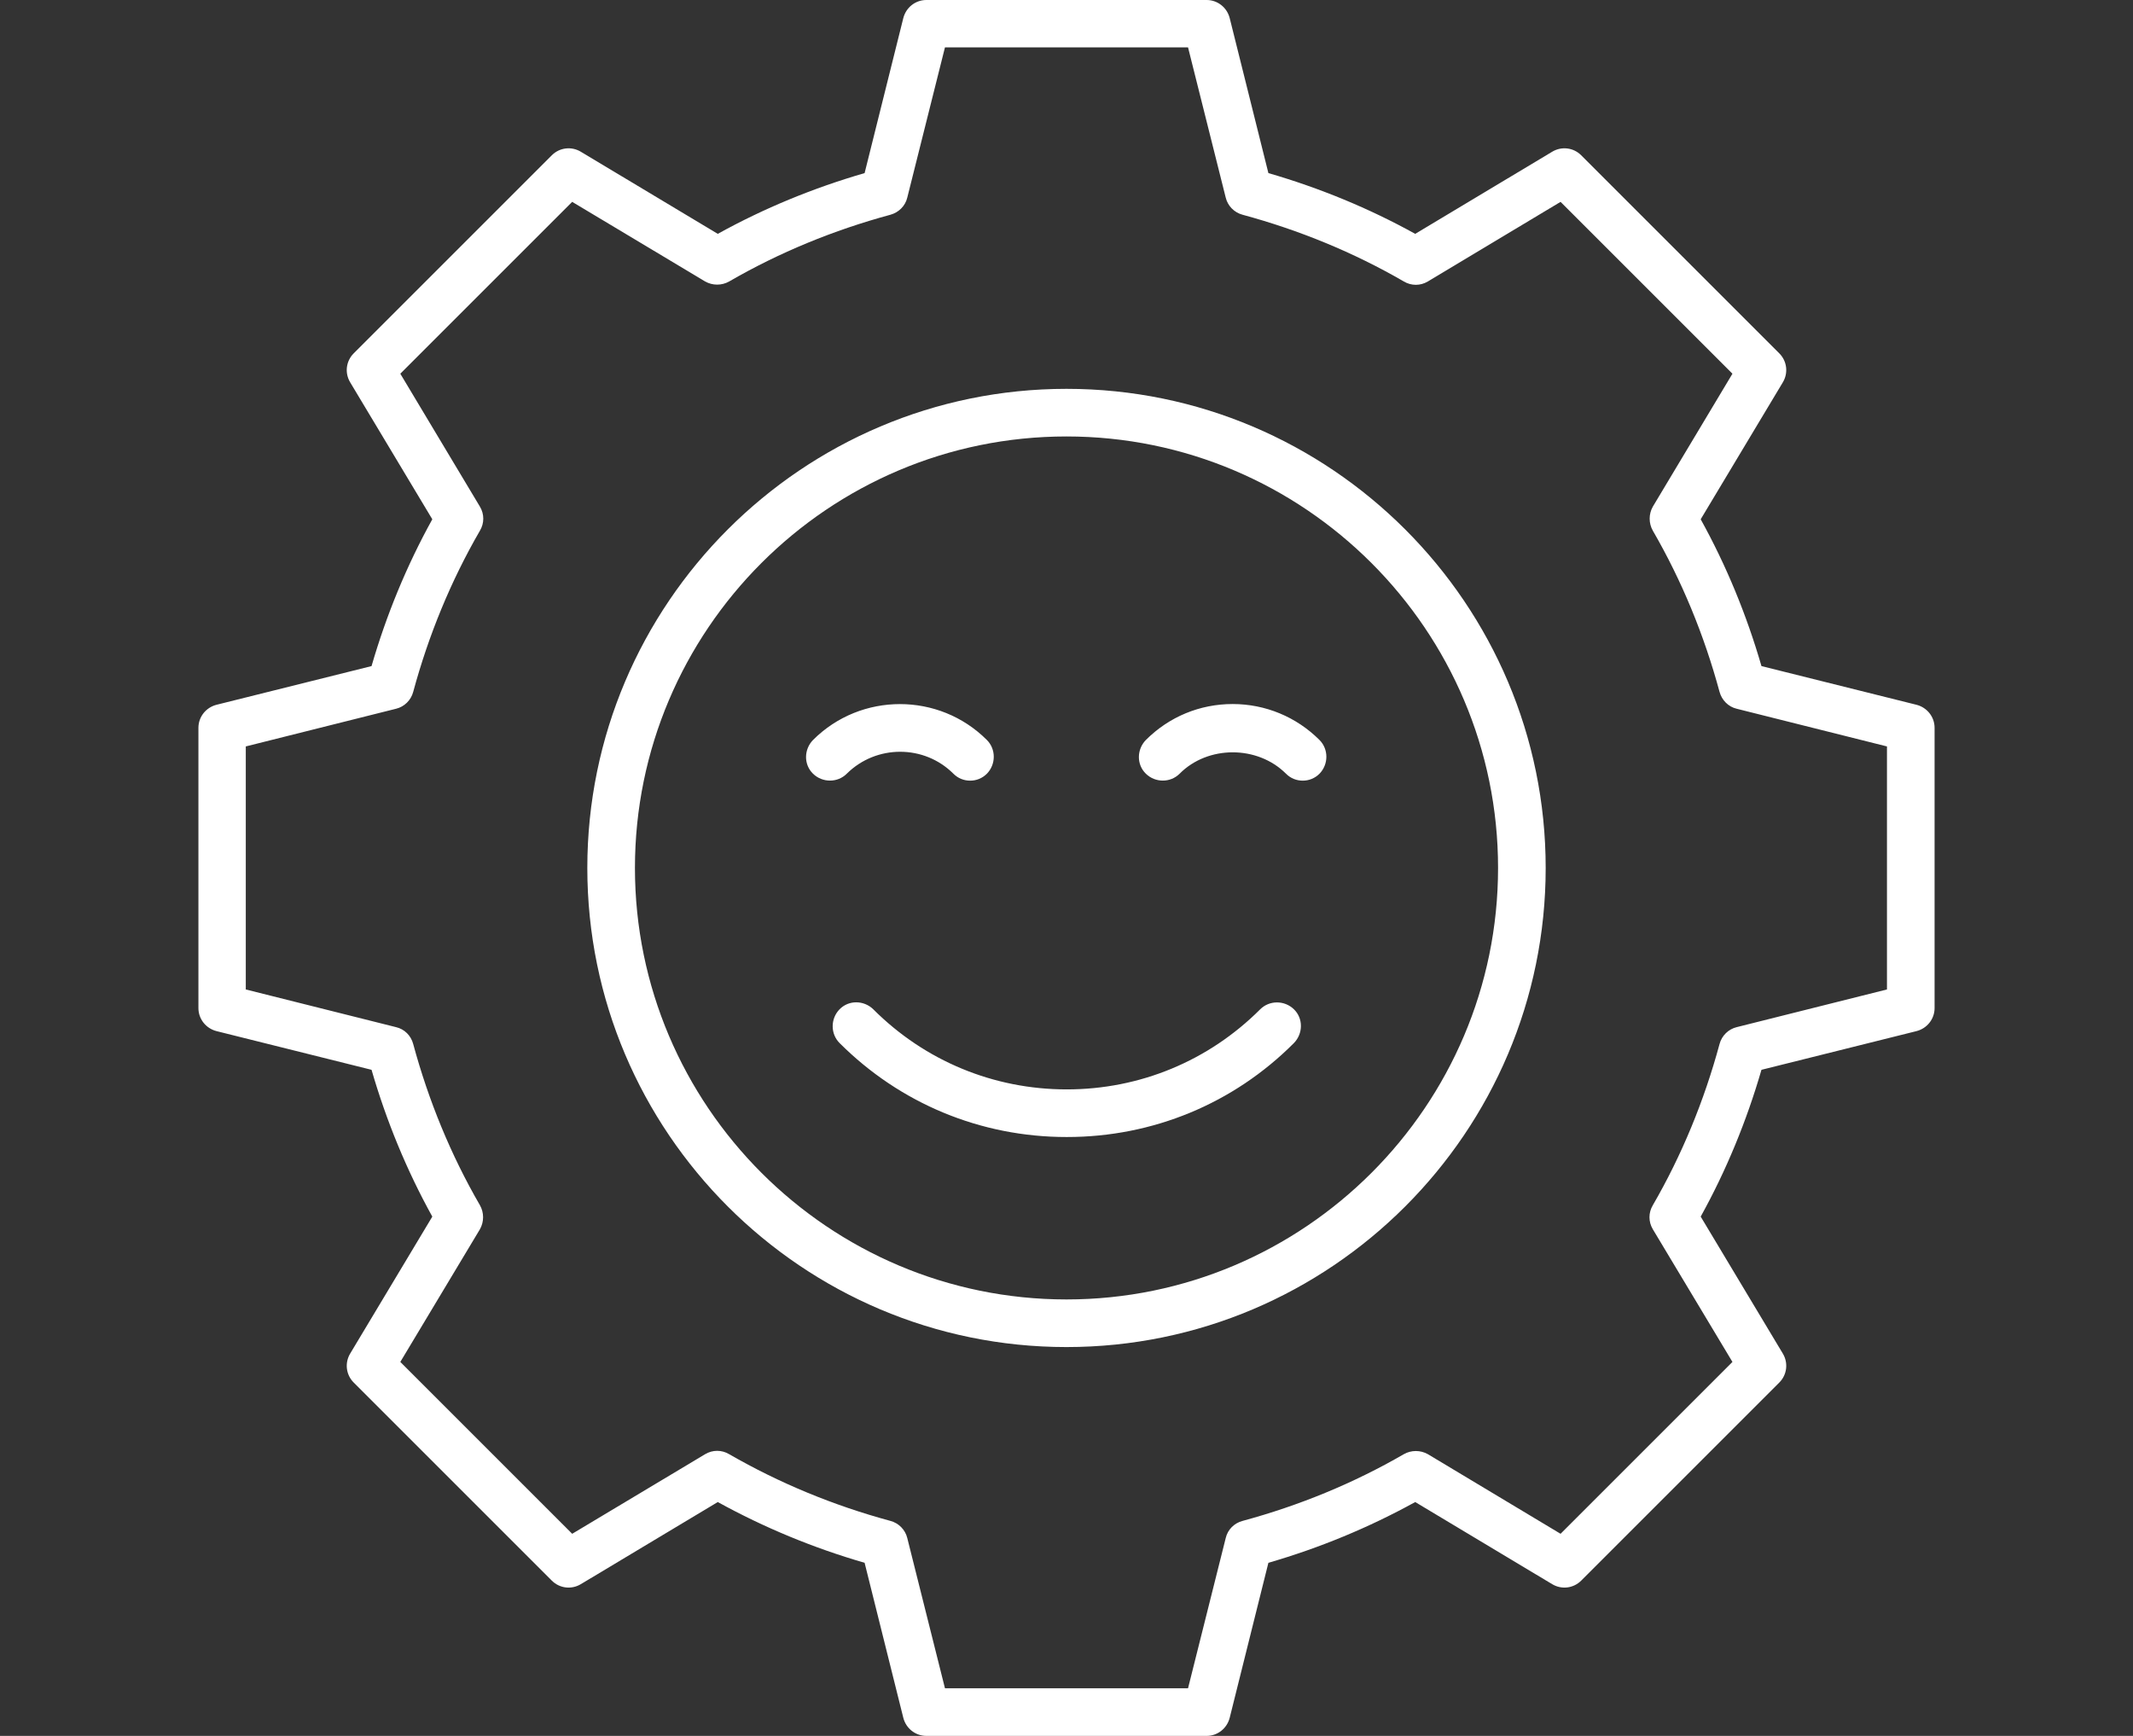 <?xml version="1.0" encoding="UTF-8"?>
<svg id="Ebene_1" data-name="Ebene 1" xmlns="http://www.w3.org/2000/svg" viewBox="0 0 86 70">
  <rect x="0" y="0" width="86" height="70" fill="#333333" stroke="none"/>
  <defs>
    <style>
      .cls-1 {
        fill: #fff;
      }
    </style>
  </defs>
  <path class="cls-1" d="M48.65,70h-11.3c-.44,0-.82-.3-.93-.73l-1.56-6.25c-2.07-.6-4.05-1.42-5.92-2.45l-5.52,3.31c-.38.23-.86.17-1.17-.14l-7.99-7.99c-.31-.31-.37-.79-.14-1.17l3.31-5.52c-1.03-1.86-1.85-3.85-2.45-5.92l-6.25-1.56c-.43-.11-.73-.49-.73-.93v-11.3c0-.44.3-.82.73-.93l6.25-1.56c.6-2.07,1.42-4.06,2.45-5.92l-3.31-5.52c-.23-.38-.17-.86.14-1.17l7.99-7.99c.31-.31.79-.37,1.17-.14l5.52,3.31c1.86-1.03,3.85-1.85,5.92-2.45l1.56-6.25c.11-.43.49-.73.93-.73h11.3c.44,0,.82.3.93.73l1.56,6.25c2.07.6,4.06,1.42,5.92,2.45l5.52-3.31c.38-.23.86-.17,1.17.14l7.99,7.99c.31.31.37.79.14,1.17l-3.31,5.52c1.03,1.86,1.85,3.85,2.45,5.92l6.25,1.56c.43.11.73.49.73.93v11.3c0,.44-.3.82-.73.93l-6.25,1.56c-.6,2.07-1.42,4.06-2.45,5.92l3.31,5.52c.23.38.17.86-.14,1.17l-7.99,7.99c-.31.31-.79.37-1.17.14l-5.52-3.31c-1.87,1.03-3.85,1.85-5.92,2.45l-1.56,6.25c-.11.43-.49.73-.93.73ZM38.1,68.08h9.8l1.52-6.06c.08-.34.34-.6.68-.69,2.29-.62,4.48-1.52,6.5-2.69.3-.17.67-.17.97,0l5.35,3.21,6.93-6.93-3.21-5.35c-.18-.3-.18-.67,0-.97,1.17-2.02,2.07-4.21,2.69-6.5.09-.34.36-.6.69-.68l6.06-1.52v-9.8l-6.06-1.52c-.34-.08-.6-.35-.69-.68-.62-2.29-1.52-4.48-2.69-6.5-.17-.3-.17-.67,0-.97l3.21-5.36-6.93-6.93-5.35,3.21c-.3.18-.67.18-.97,0-2.02-1.17-4.21-2.07-6.5-2.69-.34-.09-.6-.36-.68-.69l-1.52-6.06h-9.8l-1.52,6.06c-.08.34-.35.6-.68.69-2.29.62-4.48,1.52-6.5,2.69-.3.17-.67.17-.97,0l-5.36-3.21-6.93,6.93,3.21,5.36c.18.3.18.67,0,.97-1.17,2.02-2.07,4.21-2.69,6.5-.09.34-.36.6-.69.68l-6.06,1.52v9.8l6.06,1.52c.34.08.6.34.69.68.62,2.29,1.52,4.48,2.69,6.5.17.3.17.67,0,.97l-3.21,5.35,6.93,6.93,5.36-3.21c.3-.18.67-.18.97,0,2.03,1.17,4.21,2.07,6.5,2.69.34.09.6.36.68.69l1.52,6.06ZM77.04,40.65h0,0ZM43,54.32c-10.65,0-19.32-8.67-19.32-19.32s8.67-19.32,19.32-19.32,19.32,8.67,19.32,19.32-8.67,19.32-19.32,19.32ZM43,17.6c-9.6,0-17.4,7.81-17.4,17.4s7.81,17.4,17.4,17.4,17.4-7.81,17.4-17.4-7.81-17.4-17.4-17.4ZM43,45.85c-3.46,0-6.71-1.35-9.15-3.79-.37-.37-.37-.98,0-1.36s.98-.37,1.36,0c2.08,2.08,4.85,3.23,7.8,3.23s5.72-1.15,7.8-3.23c.37-.37.98-.37,1.36,0s.37.98,0,1.36c-2.44,2.45-5.7,3.79-9.15,3.79ZM52.53,31.48c-.25,0-.49-.09-.68-.28-1.15-1.15-3.15-1.15-4.29,0-.37.37-.98.37-1.36,0s-.37-.98,0-1.36c.94-.94,2.18-1.45,3.5-1.45s2.57.52,3.5,1.45c.37.37.37.98,0,1.36-.19.19-.43.28-.68.28ZM39.12,31.48c-.25,0-.49-.09-.68-.28-1.18-1.18-3.11-1.18-4.3,0-.37.37-.98.37-1.36,0s-.37-.98,0-1.36c1.93-1.93,5.08-1.93,7.01,0,.37.37.37.98,0,1.36-.19.19-.43.28-.68.28Z"/>
</svg>